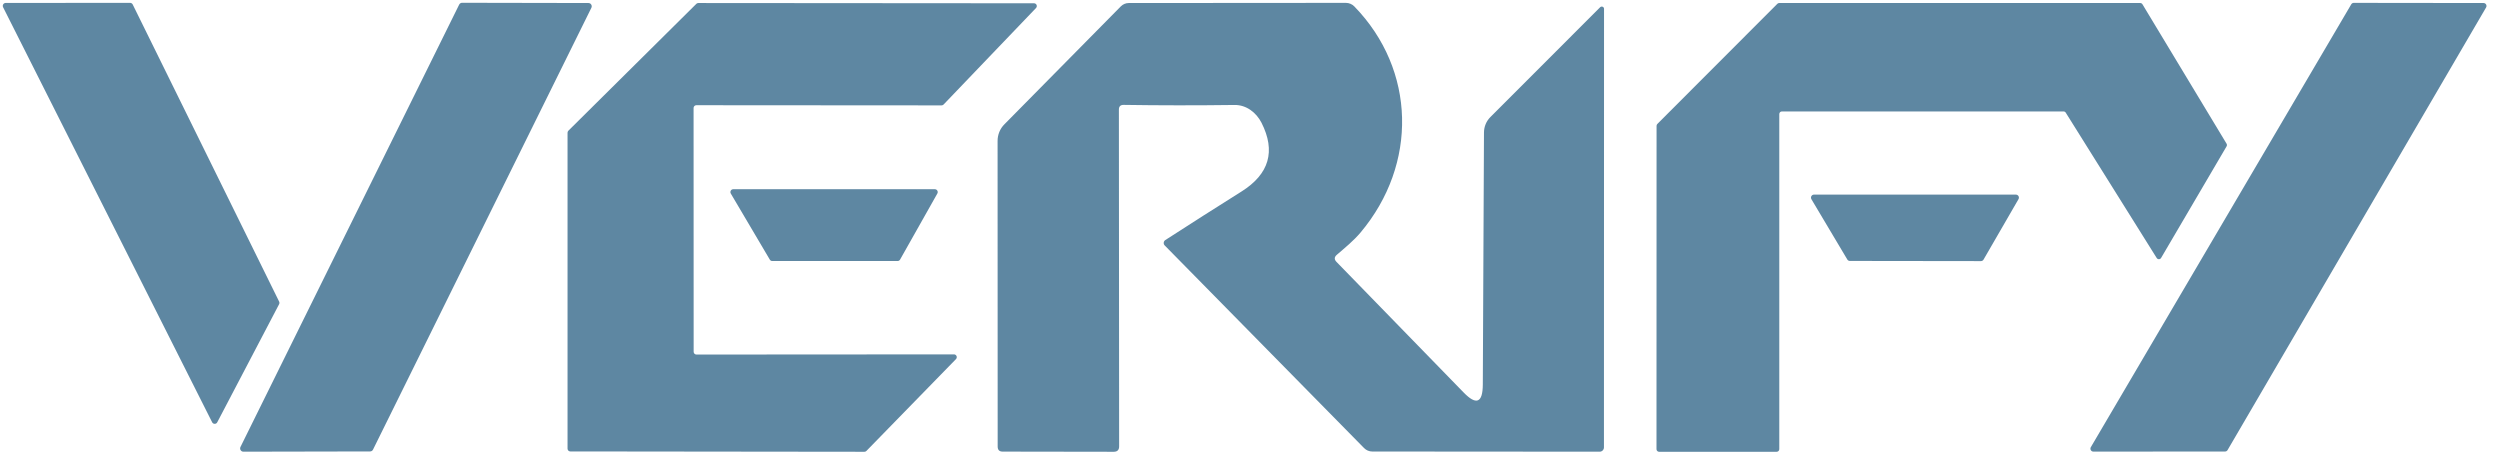 <?xml version="1.0" encoding="UTF-8"?>
<svg xmlns="http://www.w3.org/2000/svg" width="176" height="32" viewBox="0 0 176 32" fill="none">
  <g clip-path="url(#clip0_1_813)">
    <path d="M9.342 0.314L19.649 21.227C19.664 21.256 19.672 21.288 19.672 21.322C19.672 21.355 19.664 21.387 19.649 21.416L15.297 29.724C15.28 29.759 15.254 29.788 15.221 29.809C15.188 29.829 15.15 29.839 15.112 29.838C15.073 29.838 15.036 29.826 15.004 29.805C14.972 29.784 14.946 29.754 14.93 29.718L0.218 0.51C0.202 0.478 0.195 0.443 0.196 0.407C0.197 0.372 0.207 0.337 0.225 0.307C0.244 0.277 0.269 0.252 0.299 0.234C0.33 0.217 0.364 0.208 0.399 0.207L9.155 0.201C9.193 0.201 9.231 0.211 9.264 0.23C9.297 0.25 9.324 0.279 9.342 0.314Z" fill="#5E87A2"></path>
    <path d="M16.931 31.461L32.325 0.326C32.343 0.287 32.373 0.254 32.409 0.231C32.445 0.208 32.486 0.196 32.529 0.196L41.431 0.213C41.469 0.213 41.507 0.223 41.541 0.242C41.574 0.261 41.603 0.289 41.623 0.322C41.644 0.355 41.655 0.393 41.657 0.432C41.659 0.471 41.652 0.51 41.635 0.545L26.258 31.656C26.239 31.694 26.209 31.726 26.174 31.748C26.137 31.77 26.096 31.781 26.054 31.781L17.135 31.799C17.096 31.799 17.057 31.789 17.023 31.77C16.988 31.75 16.959 31.722 16.939 31.688C16.918 31.654 16.907 31.616 16.905 31.576C16.904 31.536 16.913 31.496 16.931 31.461Z" fill="#5E87A2"></path>
    <path d="M48.828 7.603L48.833 24.765C48.833 24.816 48.854 24.866 48.89 24.903C48.926 24.939 48.975 24.96 49.026 24.96L67.168 24.948C67.205 24.949 67.241 24.961 67.272 24.982C67.303 25.004 67.327 25.034 67.342 25.069C67.356 25.105 67.36 25.143 67.353 25.181C67.346 25.218 67.328 25.253 67.302 25.28L60.996 31.745C60.978 31.764 60.956 31.779 60.932 31.79C60.908 31.8 60.882 31.805 60.856 31.805L40.148 31.781C40.096 31.781 40.047 31.76 40.011 31.724C39.975 31.687 39.955 31.637 39.955 31.585V9.345C39.955 9.319 39.96 9.292 39.97 9.268C39.98 9.244 39.995 9.221 40.013 9.203L49.026 0.267C49.062 0.232 49.11 0.213 49.16 0.213L72.797 0.231C72.835 0.231 72.872 0.242 72.904 0.263C72.936 0.284 72.961 0.314 72.975 0.35C72.99 0.385 72.995 0.424 72.988 0.462C72.981 0.5 72.963 0.535 72.937 0.563L66.427 7.36C66.409 7.379 66.387 7.394 66.363 7.404C66.339 7.414 66.313 7.42 66.287 7.419L49.02 7.407C48.969 7.407 48.92 7.428 48.884 7.465C48.848 7.501 48.828 7.551 48.828 7.603Z" fill="#5E87A2"></path>
    <path d="M78.77 7.727L78.787 31.425C78.787 31.678 78.661 31.805 78.408 31.805L70.586 31.793C70.352 31.793 70.236 31.674 70.236 31.437L70.23 9.932C70.228 9.711 70.27 9.492 70.353 9.288C70.436 9.085 70.559 8.9 70.714 8.747L78.91 0.445C79.06 0.296 79.258 0.214 79.464 0.213L94.747 0.202C94.86 0.201 94.971 0.224 95.075 0.268C95.178 0.311 95.271 0.376 95.348 0.456C99.682 4.919 99.822 11.562 95.78 16.373C95.29 16.954 94.683 17.446 94.112 17.938C93.929 18.096 93.921 18.262 94.088 18.436L103.042 27.633C103.933 28.549 104.382 28.363 104.39 27.076L104.472 9.322C104.475 8.916 104.637 8.528 104.921 8.243L112.65 0.51C112.673 0.487 112.702 0.472 112.734 0.466C112.765 0.46 112.798 0.463 112.827 0.475C112.856 0.487 112.881 0.507 112.898 0.533C112.916 0.56 112.925 0.591 112.924 0.622L112.918 31.496C112.918 31.576 112.887 31.653 112.831 31.71C112.775 31.767 112.7 31.799 112.621 31.799L96.608 31.787C96.501 31.787 96.395 31.765 96.296 31.724C96.197 31.682 96.107 31.621 96.031 31.544L81.996 17.28C81.97 17.254 81.95 17.223 81.938 17.188C81.926 17.154 81.922 17.117 81.926 17.08C81.93 17.044 81.942 17.009 81.961 16.978C81.98 16.947 82.006 16.92 82.037 16.901C83.841 15.735 85.63 14.596 87.403 13.482C89.356 12.253 89.824 10.639 88.809 8.64C88.442 7.923 87.742 7.378 86.913 7.39C84.226 7.425 81.624 7.423 79.108 7.384C78.879 7.38 78.766 7.494 78.77 7.727Z" fill="#5E87A2"></path>
    <path d="M125.262 8.03V31.621C125.262 31.669 125.243 31.716 125.209 31.751C125.175 31.785 125.129 31.805 125.081 31.805H116.797C116.774 31.805 116.75 31.8 116.728 31.791C116.706 31.781 116.686 31.768 116.67 31.751C116.653 31.734 116.639 31.713 116.63 31.691C116.621 31.669 116.617 31.645 116.617 31.621L116.622 8.859C116.622 8.835 116.627 8.811 116.636 8.789C116.645 8.766 116.658 8.746 116.675 8.729L125.127 0.267C125.144 0.25 125.164 0.236 125.186 0.227C125.208 0.218 125.232 0.213 125.256 0.213H150.677C150.708 0.214 150.738 0.222 150.765 0.238C150.791 0.253 150.813 0.276 150.829 0.302L156.75 10.116C156.767 10.144 156.776 10.177 156.776 10.21C156.776 10.244 156.767 10.277 156.75 10.305L152.142 18.157C152.126 18.184 152.104 18.207 152.077 18.223C152.05 18.239 152.02 18.248 151.989 18.248C151.958 18.249 151.927 18.241 151.9 18.227C151.872 18.212 151.849 18.19 151.832 18.163L145.427 7.929C145.411 7.903 145.388 7.882 145.362 7.868C145.336 7.853 145.306 7.846 145.276 7.846H125.442C125.395 7.846 125.349 7.865 125.315 7.9C125.281 7.934 125.262 7.981 125.262 8.03Z" fill="#5E87A2"></path>
    <path d="M147.195 31.479L165.529 0.302C165.547 0.272 165.573 0.246 165.604 0.228C165.634 0.211 165.669 0.202 165.704 0.202L174.845 0.213C174.881 0.213 174.917 0.223 174.948 0.242C174.979 0.26 175.005 0.287 175.023 0.319C175.04 0.351 175.049 0.387 175.049 0.423C175.049 0.46 175.039 0.496 175.02 0.527L156.82 31.686C156.802 31.717 156.776 31.742 156.746 31.76C156.715 31.777 156.68 31.787 156.645 31.787L147.37 31.793C147.334 31.793 147.298 31.783 147.267 31.764C147.236 31.746 147.21 31.719 147.192 31.687C147.175 31.655 147.165 31.619 147.166 31.583C147.166 31.546 147.176 31.51 147.195 31.479Z" fill="#5E87A2"></path>
    <path d="M51.616 13.321H65.814C65.849 13.321 65.884 13.33 65.914 13.347C65.945 13.365 65.971 13.39 65.988 13.421C66.006 13.451 66.016 13.486 66.016 13.522C66.016 13.558 66.007 13.593 65.989 13.624L63.364 18.276C63.346 18.307 63.321 18.332 63.29 18.35C63.259 18.368 63.224 18.377 63.189 18.376H54.363C54.329 18.376 54.295 18.366 54.266 18.349C54.236 18.331 54.211 18.306 54.194 18.276L51.447 13.624C51.429 13.593 51.42 13.559 51.42 13.524C51.42 13.488 51.429 13.454 51.446 13.423C51.463 13.393 51.488 13.367 51.517 13.349C51.547 13.332 51.581 13.322 51.616 13.321Z" fill="#5E87A2"></path>
    <path d="M127.706 13.701H141.922C141.958 13.701 141.994 13.711 142.026 13.73C142.058 13.748 142.084 13.775 142.103 13.808C142.121 13.84 142.131 13.877 142.131 13.914C142.131 13.952 142.121 13.988 142.102 14.021L139.641 18.276C139.622 18.308 139.596 18.335 139.564 18.353C139.533 18.372 139.497 18.382 139.46 18.382L130.226 18.37C130.191 18.37 130.156 18.36 130.126 18.343C130.095 18.325 130.069 18.3 130.051 18.27L127.525 14.027C127.505 13.994 127.494 13.957 127.493 13.919C127.493 13.88 127.502 13.843 127.52 13.809C127.539 13.776 127.566 13.748 127.598 13.729C127.631 13.71 127.668 13.7 127.706 13.701Z" fill="#5E87A2"></path>
  </g>
  <defs>
    <clipPath id="clip0_1_813">
      <rect width="175" height="32" fill="white" transform="translate(0.113)"></rect>
    </clipPath>
  </defs>
</svg>
